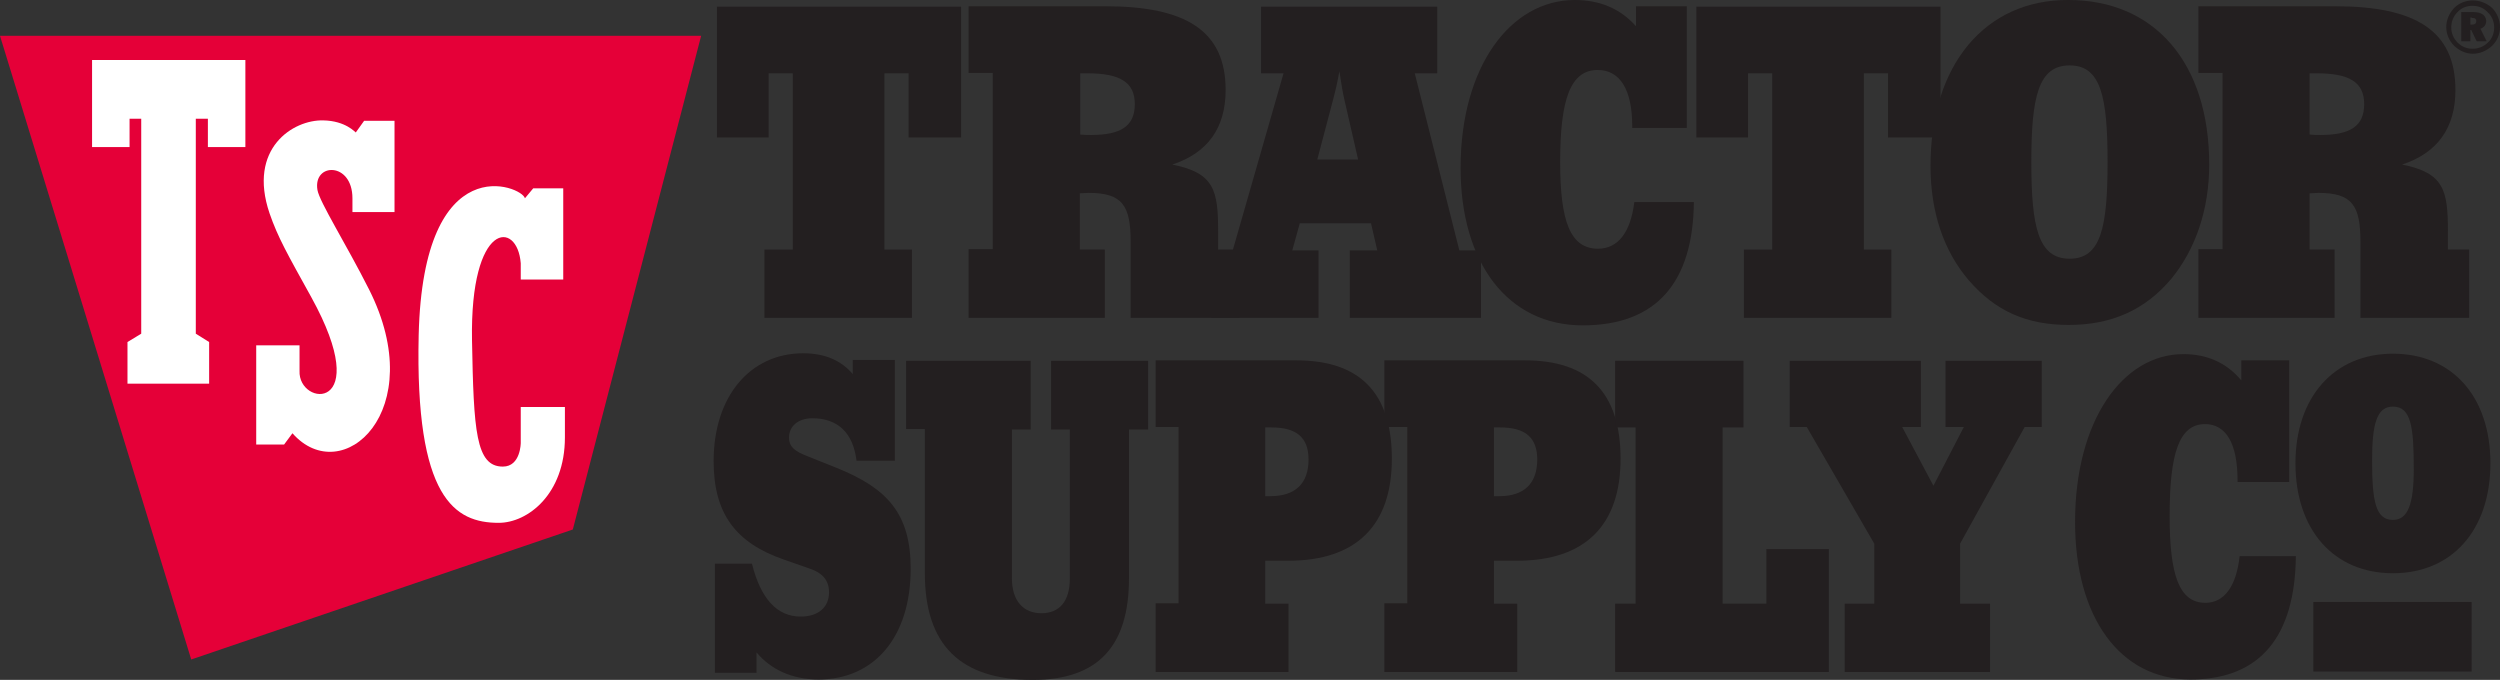 <?xml version="1.0" encoding="UTF-8"?>
<svg id="Layer_2" data-name="Layer 2" xmlns="http://www.w3.org/2000/svg" viewBox="0 0 600.1 163.2">
  <rect x="0" y="0" width="600.1" height="163.2" fill="#333333" stroke="none"/>
  <defs>
    <style>
      .cls-1 {
        fill: #fff;
      }

      .cls-2 {
        fill: #e50038;
      }

      .cls-3 {
        fill: #231f20;
      }
    </style>
  </defs>
  <g id="layer">
    <g id="Tractor_Supply_Co_Logo">
      <rect class="cls-3" x="555.3" y="144.5" width="38" height="16.7"/>
      <polygon class="cls-3" points="183.5 76.3 218.9 76.3 218.9 59.9 212.3 59.9 212.3 17.6 218.1 17.6 218.1 33 230.7 33 230.7 1.6 172.1 1.6 172.1 33 184.5 33 184.5 17.6 190.3 17.6 190.3 59.9 183.5 59.9 183.5 76.3"/>
      <path class="cls-3" d="m232.4,76.3h32.8v-16.4h-6v-13.5c.8,0,1.5-.1,2.1-.1,8.2,0,10.1,3.1,10.1,11.8v18.2h26.1v-16.4h-5.1v-4.3c0-9.9-.9-14.1-11-16.1,8.5-2.8,12.8-8.8,12.8-17.9,0-14.2-9.5-20.1-28.9-20.1h-32.8v16h5.8v42.3h-5.8v16.5h-.1Zm26.9-58.7h1.7c7.8,0,11.4,2.1,11.4,7.4s-3.4,7.4-10.5,7.4c-.8,0-1.7,0-2.6-.1v-14.7Z"/>
      <path class="cls-3" d="m181.6,161.5v-4.9c3.4,4.1,8.5,6.5,14.9,6.5,13.3,0,22.1-10.1,22.1-26.6,0-13.2-5.6-19.3-17.8-24.2l-7-2.8c-2.8-1.1-4.4-2.1-4.4-4.5,0-2.6,2.1-4.6,5.6-4.6,6.1,0,9.8,3.5,10.6,10.2h9.2v-24.2h-10.1v3.4c-2.7-3.2-6.6-5-11.9-5-12.7,0-21.5,10.3-21.5,25.9,0,12.6,5.3,19.6,16.8,23.6l6,2.1c3.4,1.1,4.9,2.9,4.9,5.8,0,3.5-2.5,5.8-6.8,5.8-5.7,0-9.6-4.3-11.7-12.7h-8.9v26.2h10Z"/>
      <path class="cls-3" d="m551,111.2c0,16,9.2,26.4,23.4,26.4s23.4-10.4,23.4-26.4-9.2-26.3-23.4-26.3c-14.1,0-23.4,10.4-23.4,26.3m23.4,13.6c-4.2,0-5-4.6-5-14.3,0-8.7,1.1-12.9,5-12.9,4.4,0,5,5,5,15,0,8.4-1.4,12.2-5,12.2"/>
      <path class="cls-3" d="m222,103v34.6c0,17.2,8.5,25.6,25.9,25.6,15.6,0,23.1-8,23.1-24.4v-35.7h4.6v-16.5h-23.3v16.5h4.5v35.8c0,5.3-2.4,8.3-6.8,8.3s-7.1-3-7.1-8.4v-35.7h4.5v-16.5h-29.9v16.4h4.5Z"/>
      <path class="cls-3" d="m277.5,161.3h31.8v-16.4h-5.6v-10.3h5.5c16.4,0,24.9-8.5,24.9-24.5s-7.9-23.6-22.9-23.6h-33.8v16h5.5v42.3h-5.5v16.5h.1Zm26.2-42.2v-16.5h1.5c6,0,8.9,2.4,8.9,7.7,0,5.8-3.2,8.8-9.2,8.8h-1.2Z"/>
      <path class="cls-3" d="m332.4,161.3h31.8v-16.4h-5.6v-10.3h5.5c16.4,0,24.9-8.5,24.9-24.5s-7.9-23.6-22.9-23.6h-33.8v16h5.5v42.3h-5.5v16.5h.1Zm26.2-42.2v-16.5h1.5c6,0,8.9,2.4,8.9,7.7,0,5.8-3.2,8.8-9.1,8.8h-1.3Z"/>
      <polygon class="cls-3" points="387.7 161.3 439 161.3 439 131.8 424 131.8 424 144.9 413.5 144.9 413.5 102.6 418.5 102.6 418.5 86.6 387.7 86.6 387.7 102.6 392.6 102.6 392.6 144.9 387.7 144.9 387.7 161.3"/>
      <polygon class="cls-3" points="449.9 130.5 449.9 144.9 442.8 144.9 442.8 161.3 477.7 161.3 477.7 144.9 470.5 144.9 470.5 130.5 486 102.5 490.1 102.5 490.1 86.6 467 86.6 467 102.5 471.4 102.5 464.1 116.6 456.6 102.5 461.1 102.5 461.1 86.6 429.6 86.6 429.6 102.5 433.7 102.5 449.9 130.5"/>
      <path class="cls-3" d="m537.6,133.5c-.8,7.4-3.8,11.2-8.2,11.2-6.3,0-8.6-6.6-8.6-20.8,0-14.9,2.2-22.1,8.5-22.1,5,0,7.8,4.6,7.8,13.5v.4h12.4v-29.2h-11.5v4.8c-3.6-4.3-8.3-6.3-13.9-6.3-14.6,0-26,16-26,40.3,0,22.9,10.8,37.8,27.7,37.8s25.1-10.5,25.3-29.6h-13.5Z"/>
      <path class="cls-3" d="m316.5,76.3v-16.2h-6.3l1.8-6.5h17.1l1.5,6.5h-6.6v16.2h31.5v-16.2h-5.2l-10.7-42.5h5.4V1.6h-42.3v16h5.4l-12.2,42.5h-5.1v16.2h25.7Zm9.5-38h-9.8l3.8-14.4c.6-2.2,1.1-4.5,1.5-6.8.5,3.3.9,5.6,1.2,6.8l3.3,14.4Z"/>
      <path class="cls-3" d="m392.3,48.5c-.9,7.4-4,11.2-8.7,11.2-6.7,0-9.1-6.6-9.1-20.8,0-14.9,2.4-22.1,9-22.1,5.3,0,8.3,4.6,8.3,13.5v.4h13.1V1.5h-12.2v4.8C388.9,2,383.9,0,378,0c-15.4,0-27.4,16-27.4,40.3,0,22.9,11.4,37.8,29.3,37.8s26.5-10.5,26.7-29.6h-14.3Z"/>
      <path class="cls-3" d="m527.6,76.3h32.8v-16.4h-6v-13.5c.8,0,1.5-.1,2.1-.1,8.2,0,10.1,3.1,10.1,11.8v18.2h26.1v-16.4h-5.1v-4.3c0-9.9-.9-14.1-11-16.1,8.5-2.8,12.8-8.8,12.8-17.9,0-14.2-9.5-20.1-28.9-20.1h-32.8v16h5.8v42.3h-5.8v16.5h-.1Zm26.8-58.7h1.7c7.8,0,11.4,2.1,11.4,7.4s-3.4,7.4-10.5,7.4c-.8,0-1.7,0-2.6-.1v-14.7h0Z"/>
      <polygon class="cls-3" points="418.6 76.3 454 76.3 454 59.9 447.4 59.9 447.4 17.6 453.2 17.6 453.2 33 465.8 33 465.8 1.6 407.2 1.6 407.2 33 419.6 33 419.6 17.6 425.4 17.6 425.4 59.9 418.6 59.9 418.6 76.3"/>
      <path class="cls-3" d="m463.4,39.8c0,11.2,3.2,20.5,9.2,27.5,6.4,7.4,13.9,10.7,24,10.7s18.3-3.5,24.7-11.2c5.7-7,9-16.5,9-27.3C530.3,15.1,517.2,0,496.5,0c-19.9-.1-33.1,15.5-33.1,39.8m33.4-24.1c7.5,0,9.1,7.5,9.1,23.2s-1.6,23.2-9.1,23.2-9.2-7.5-9.2-23.2,1.7-23.2,9.2-23.2"/>
      <polygon class="cls-2" points="45.9 158.3 137.5 127.1 168.3 8.6 0 8.6 45.9 158.3"/>
      <polygon class="cls-1" points="47 28.5 49.9 28.5 49.9 35.3 58.9 35.3 58.9 14.4 22.1 14.4 22.1 35.3 31.1 35.3 31.1 28.5 33.9 28.5 33.9 80.1 30.6 82.1 30.6 92.1 50.2 92.1 50.2 82.1 47 80.1 47 28.5"/>
      <path class="cls-1" d="m61.5,106.7h6.7l2-2.7c11.9,13.5,33.1-5.3,18.4-34.5-5.5-10.9-11.9-21-12.4-23.9-1.1-6.6,8.4-6.8,8.4,2v3.3h10.1v-21.9h-7.3l-2,2.8c-.1,0-2.4-2.8-7.8-2.9-7.2-.2-18.2,6.7-12.9,22.3,2,5.8,4.3,9.8,10,20.1,15.4,27.9-3.2,26.4-2.8,17.7v-6.1h-10.4v23.8Z"/>
      <path class="cls-1" d="m126,47.6c-.6-2.9-24.4-12.7-25.5,32.8-.9,39.3,8.7,45.1,19.2,45.1,7,0,15.9-6.9,15.9-20.5v-7.3h-10.6v8.6s0,5.7-4.3,5.7c-6.5,0-7-8.6-7.4-30.3-.5-28.7,10.9-28.9,11.7-18.5v3.9h10.2v-21.9h-7.2l-2,2.4Z"/>
      <path class="cls-3" d="m593.6.1c-1.8,0-3.4.7-4.5,1.8-1.2,1.3-1.9,2.9-1.9,4.6s.7,3.3,1.9,4.5c1.3,1.2,2.8,1.9,4.5,1.9s3.3-.7,4.6-1.9c1.2-1.2,1.9-2.7,1.9-4.5,0-1.7-.7-3.4-1.9-4.6-1.2-1.1-2.9-1.8-4.6-1.8m5.1,6.5c0,1.4-.5,2.7-1.5,3.6-1,1-2.3,1.5-3.7,1.5s-2.6-.5-3.6-1.5-1.5-2.3-1.5-3.6c0-1.4.5-2.7,1.5-3.7.9-1,2.2-1.5,3.6-1.5s2.7.5,3.6,1.5c1.1,1,1.6,2.3,1.6,3.7m-5-3.7h-2.9v7h2.2v-2.7h.2l1.3,2.7h2.4l-1.5-3c.9-.3,1.4-1,1.4-1.9-.1-1.3-1.1-2.1-3.1-2.1m-.4,1.4c.8,0,1.1.2,1.1.8,0,.5-.3.8-1,.8h-.4v-1.7h.3v.1Z"/>
    </g>
  </g>
</svg>